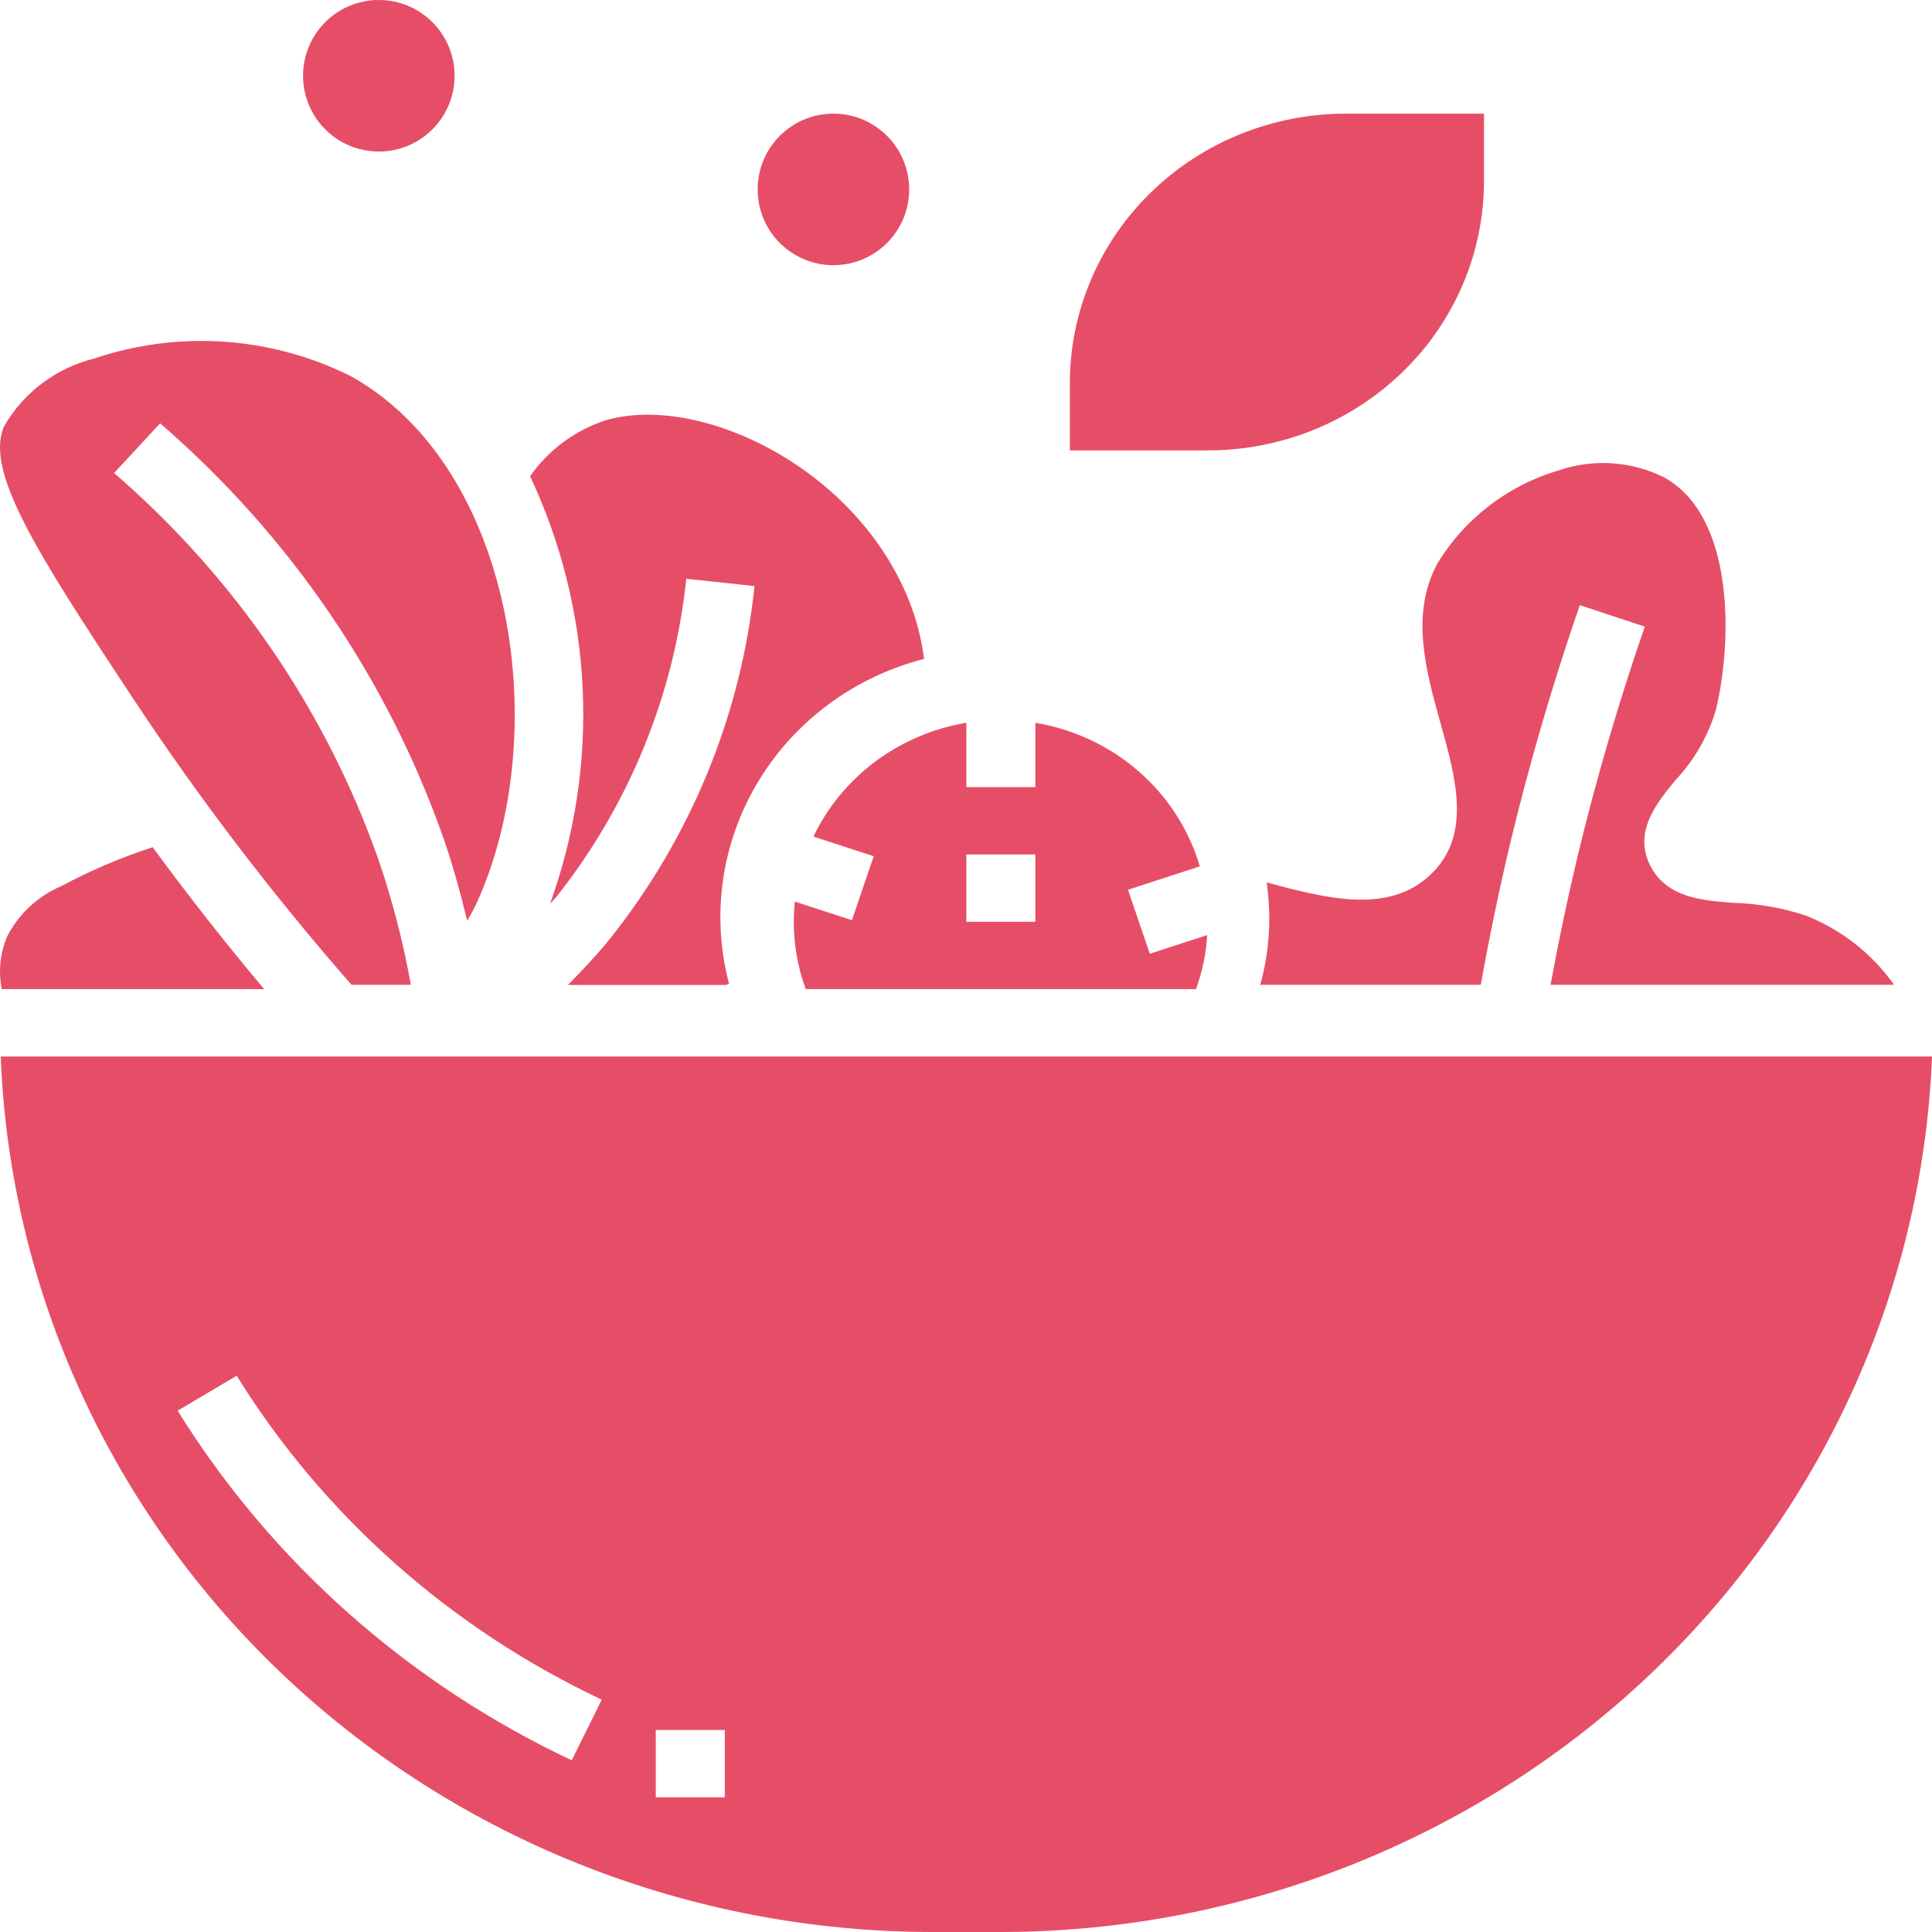 <?xml version="1.0" encoding="UTF-8"?> <svg xmlns="http://www.w3.org/2000/svg" width="51" height="51" viewBox="0 0 51 51" fill="none"> <path d="M3.51 18.433C5.258 21.078 7.186 23.605 9.28 25.997H10.845C10.648 24.892 10.367 23.802 10.006 22.736C8.623 18.784 6.213 15.252 3.012 12.487L4.227 11.175C7.66 14.143 10.243 17.934 11.723 22.175C11.962 22.872 12.159 23.586 12.333 24.308C12.415 24.163 12.499 24.019 12.57 23.865C14.609 19.438 13.618 12.388 9.286 9.943C8.246 9.418 7.108 9.105 5.94 9.022C4.773 8.939 3.6 9.089 2.494 9.462C1.989 9.587 1.516 9.812 1.104 10.124C0.691 10.435 0.349 10.826 0.098 11.272C-0.383 12.459 0.937 14.543 3.51 18.433ZM24.393 17.39C24.325 16.856 24.188 16.332 23.986 15.831C22.575 12.328 18.454 10.376 15.986 11.095C15.175 11.362 14.476 11.88 13.993 12.571C15.661 16.123 15.85 20.171 14.52 23.857C14.572 23.795 14.633 23.74 14.684 23.68C16.608 21.248 17.797 18.337 18.116 15.278L19.917 15.471C19.566 18.862 18.244 22.088 16.104 24.778C15.759 25.205 15.38 25.606 14.992 26H19.169L19.244 25.965C18.769 24.161 19.044 22.246 20.01 20.64C20.975 19.033 22.552 17.866 24.395 17.393L24.393 17.39ZM40.93 25.997H50C49.423 25.18 48.615 24.545 47.675 24.17C47.062 23.968 46.421 23.854 45.773 23.833C44.942 23.773 43.999 23.704 43.563 22.851C43.11 21.957 43.729 21.204 44.225 20.597C44.73 20.061 45.098 19.417 45.302 18.716C45.749 16.808 45.755 13.606 43.929 12.602C43.505 12.39 43.041 12.264 42.566 12.231C42.091 12.198 41.614 12.259 41.163 12.411C39.804 12.809 38.65 13.697 37.933 14.894C37.227 16.228 37.639 17.706 38.038 19.134C38.436 20.563 38.853 22.064 37.755 23.095C36.641 24.144 35.012 23.715 33.436 23.294C33.569 24.197 33.512 25.117 33.267 25.997H39.089C39.313 24.742 39.573 23.494 39.867 22.253C40.377 20.133 40.99 18.038 41.703 15.974L43.418 16.541C42.724 18.551 42.127 20.593 41.631 22.658C41.369 23.765 41.135 24.879 40.93 25.997Z" fill="#E64E67"></path> <path d="M31.571 26.111C31.738 25.651 31.838 25.171 31.867 24.684L30.352 25.176L29.776 23.487L31.673 22.87C31.388 21.904 30.83 21.035 30.062 20.365C29.294 19.694 28.347 19.249 27.331 19.08V20.778H25.509V19.08C24.638 19.225 23.815 19.575 23.112 20.098C22.409 20.621 21.846 21.302 21.472 22.084L23.064 22.602L22.488 24.291L20.983 23.8C20.964 23.977 20.955 24.155 20.954 24.333C20.953 24.939 21.06 25.541 21.27 26.111H31.571ZM25.509 22.556H27.331V24.333H25.509V22.556ZM6.974 26.111C5.955 24.9 4.974 23.651 4.03 22.364C3.198 22.634 2.392 22.977 1.623 23.389C0.998 23.654 0.49 24.127 0.188 24.723C0.002 25.162 -0.047 25.645 0.046 26.111H6.974ZM0.019 27.889C0.261 34.094 2.957 39.966 7.539 44.274C12.121 48.583 18.235 50.993 24.598 51H26.42C32.784 50.993 38.897 48.583 43.48 44.274C48.062 39.966 50.757 34.094 51 27.889H0.019ZM15.092 46.467C10.783 44.437 7.169 41.232 4.689 37.239L6.247 36.316C8.545 40.016 11.893 42.986 15.885 44.867L15.092 46.467ZM19.133 47.444H17.311V45.667H19.133V47.444ZM39.174 4.778V3H35.53C33.597 3 31.743 3.749 30.377 5.083C29.01 6.416 28.242 8.225 28.242 10.111V11.889H31.886C33.819 11.889 35.672 11.14 37.039 9.806C38.406 8.473 39.174 6.664 39.174 4.778Z" fill="#E64E67"></path> <path d="M22 7C23.105 7 24 6.105 24 5C24 3.895 23.105 3 22 3C20.895 3 20 3.895 20 5C20 6.105 20.895 7 22 7Z" fill="#E64E67"></path> <path d="M10 4C11.105 4 12 3.105 12 2C12 0.895 11.105 0 10 0C8.895 0 8 0.895 8 2C8 3.105 8.895 4 10 4Z" fill="#E64E67"></path> </svg> 